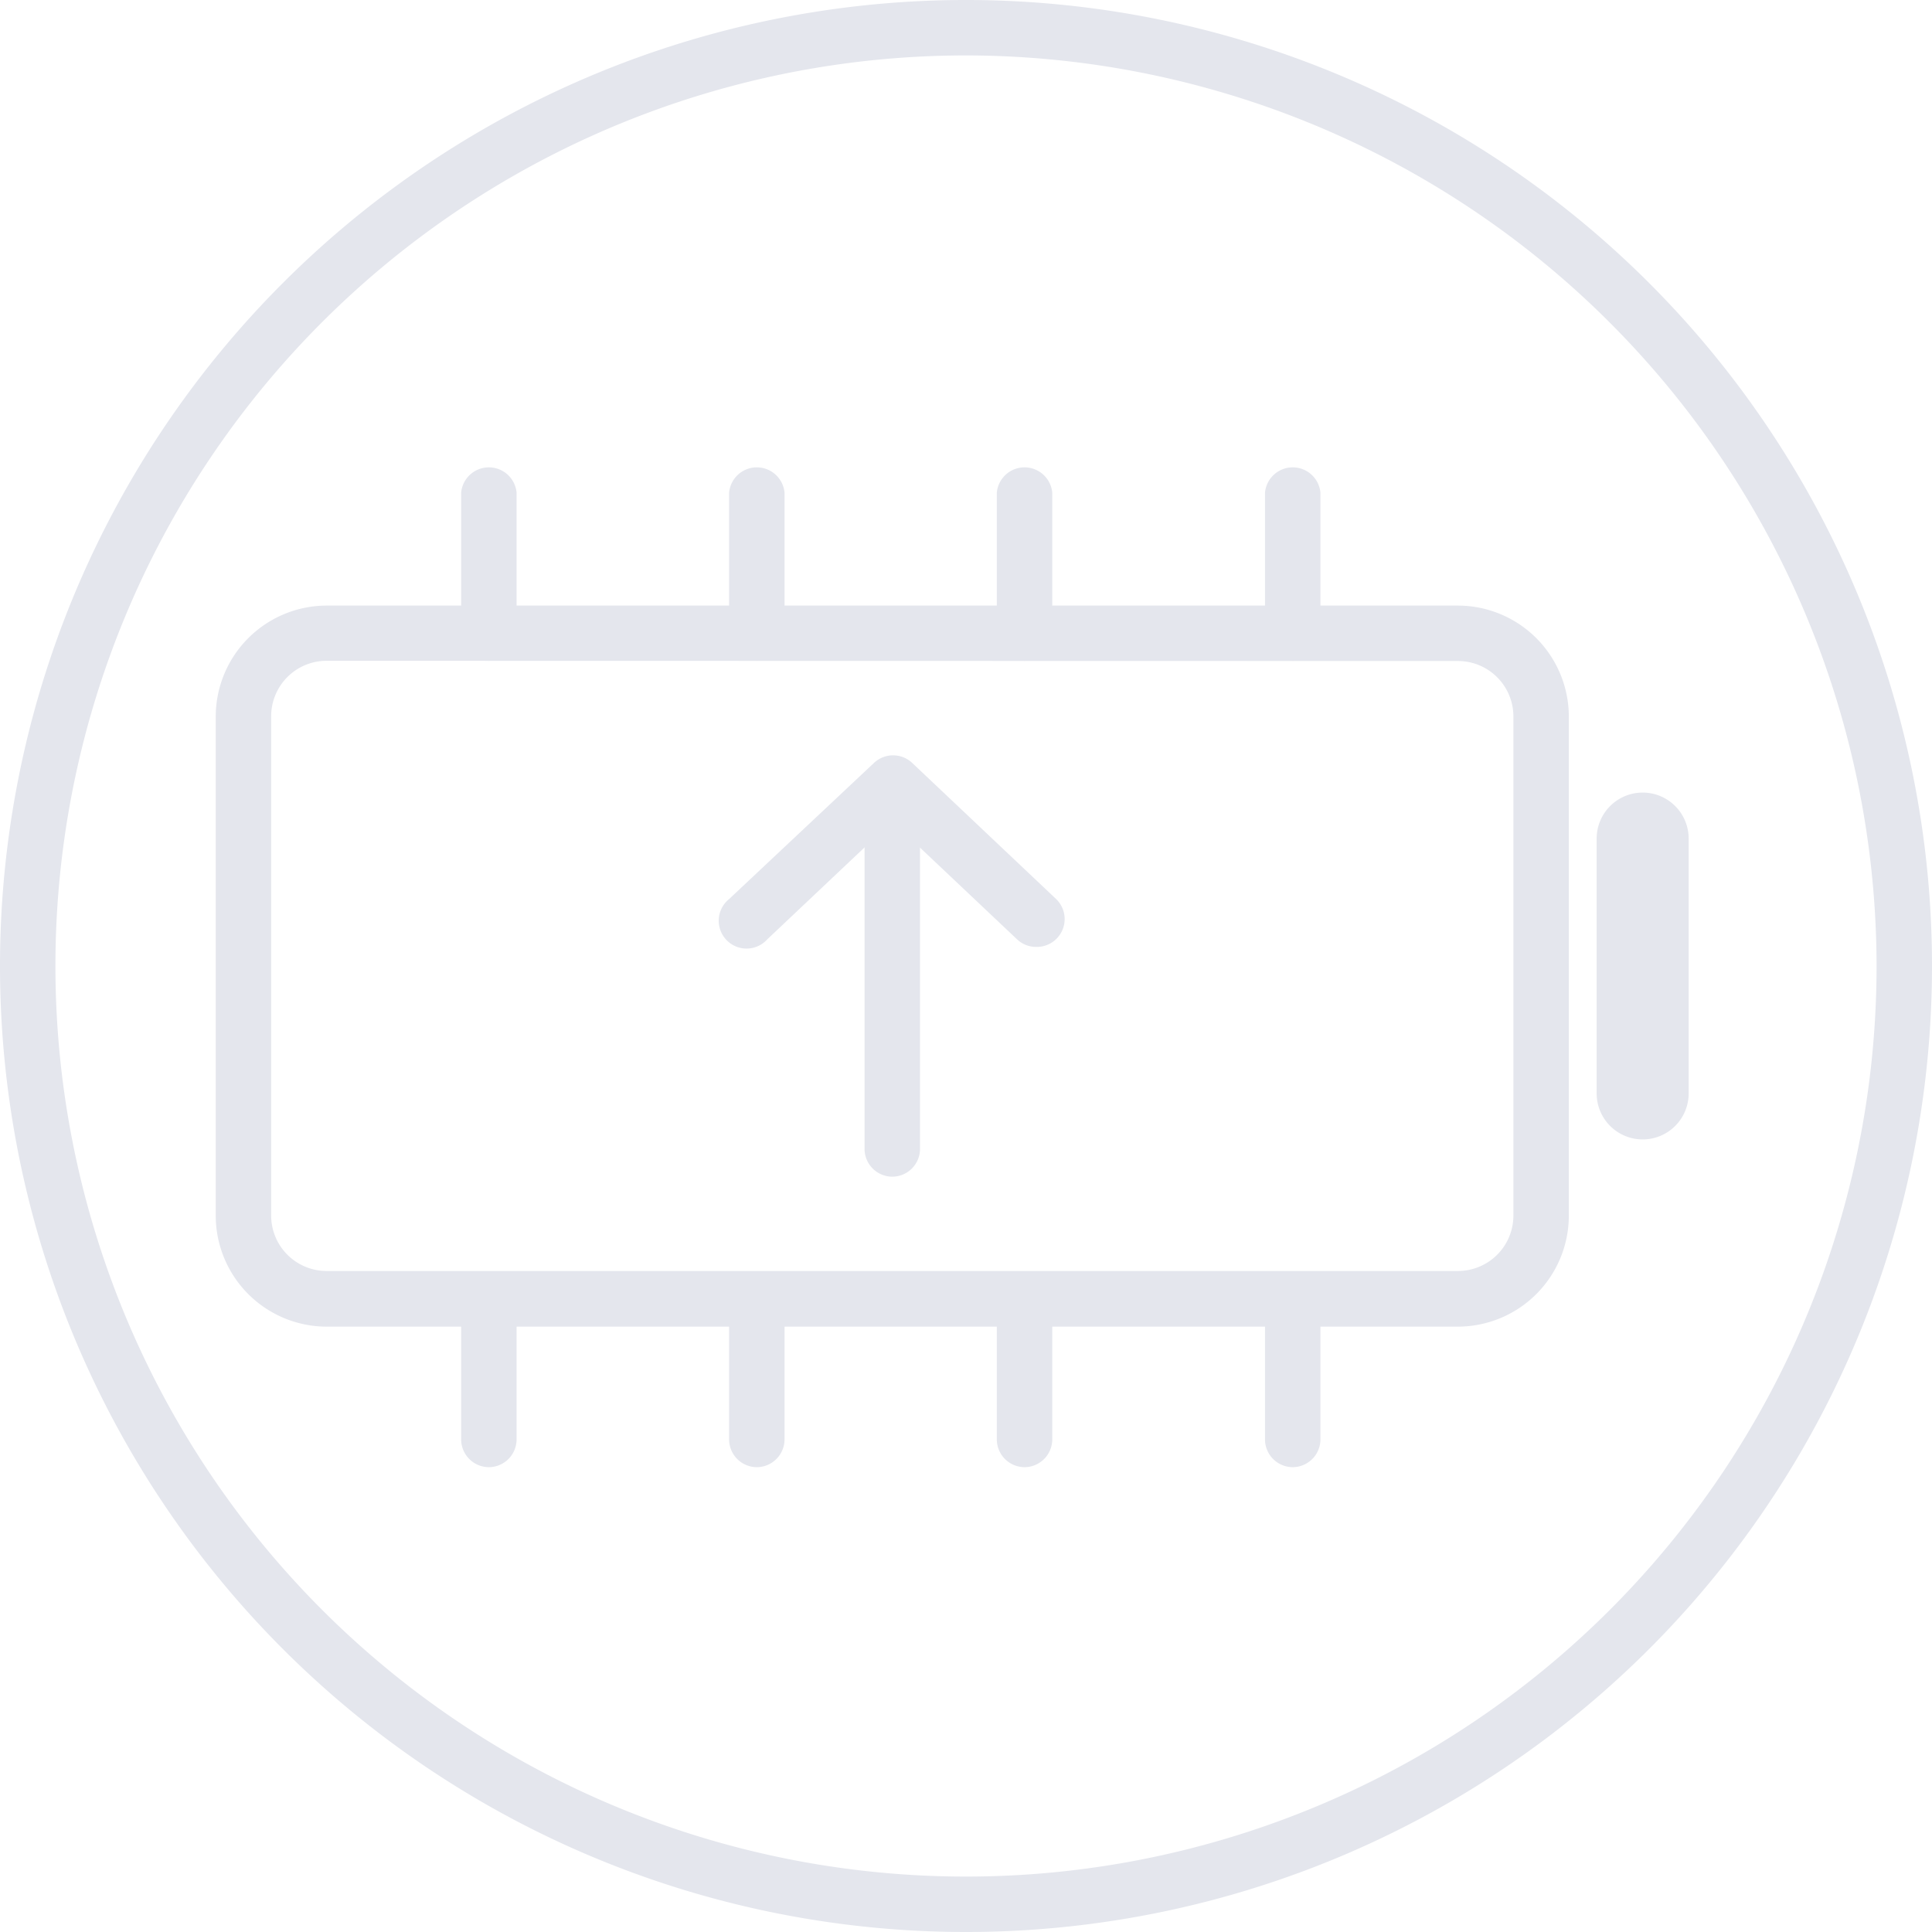 <svg id="图层_1" data-name="图层 1" xmlns="http://www.w3.org/2000/svg" viewBox="0 0 84 84"><defs><style>.cls-1{fill:#e4e6ed;}</style></defs><title>20000毫安icon</title><path class="cls-1" d="M42,84A42,42,0,1,1,84,42,42,42,0,0,1,42,84ZM42,2.41A39.59,39.59,0,1,0,81.59,42,39.63,39.63,0,0,0,42,2.41Z"/><path class="cls-1" d="M63.39,57.68H14.2a4.83,4.83,0,0,1-4.82-4.82V31.15a4.83,4.83,0,0,1,4.82-4.82H63.39a4.83,4.83,0,0,1,4.82,4.82V52.85A4.83,4.83,0,0,1,63.39,57.68ZM14.2,28.73a2.41,2.41,0,0,0-2.41,2.41V52.85a2.41,2.41,0,0,0,2.41,2.41H63.39a2.41,2.41,0,0,0,2.41-2.41V31.15a2.41,2.41,0,0,0-2.41-2.41Z"/><path class="cls-1" d="M73.42,47.54a2,2,0,0,1-2,2h0a2,2,0,0,1-2-2V36.46a2,2,0,0,1,2-2h0a2,2,0,0,1,2,2Z"/><path class="cls-1" d="M38.79,51.16A1.21,1.21,0,0,1,37.59,50V34.8a1.21,1.21,0,0,1,2.41,0V50A1.21,1.21,0,0,1,38.79,51.16Z"/><path class="cls-1" d="M45.05,41.17a1.2,1.2,0,0,1-.83-.33l-5.43-5.13-5.43,5.13a1.21,1.21,0,1,1-1.66-1.75L38,33.17a1.21,1.21,0,0,1,1.66,0l6.26,5.92a1.21,1.21,0,0,1-.83,2.08Z"/><path class="cls-1" d="M21.26,28.73a1.21,1.21,0,0,1-1.21-1.21V21.42a1.21,1.21,0,0,1,2.41,0v6.11A1.21,1.21,0,0,1,21.26,28.73Z"/><path class="cls-1" d="M32.91,28.73a1.21,1.21,0,0,1-1.21-1.21V21.42a1.21,1.21,0,0,1,2.41,0v6.11A1.21,1.21,0,0,1,32.91,28.73Z"/><path class="cls-1" d="M44.55,28.73a1.21,1.21,0,0,1-1.21-1.21V21.42a1.21,1.21,0,0,1,2.41,0v6.11A1.21,1.21,0,0,1,44.55,28.73Z"/><path class="cls-1" d="M56.2,28.73A1.21,1.21,0,0,1,55,27.53V21.42a1.21,1.21,0,0,1,2.41,0v6.11A1.21,1.21,0,0,1,56.2,28.73Z"/><path class="cls-1" d="M21.26,63.79a1.21,1.21,0,0,1-1.21-1.21V56.47a1.21,1.21,0,0,1,2.41,0v6.11A1.21,1.21,0,0,1,21.26,63.79Z"/><path class="cls-1" d="M32.91,63.79a1.21,1.21,0,0,1-1.21-1.21V56.47a1.21,1.21,0,0,1,2.41,0v6.11A1.21,1.21,0,0,1,32.91,63.79Z"/><path class="cls-1" d="M44.55,63.79a1.21,1.21,0,0,1-1.21-1.21V56.47a1.21,1.21,0,0,1,2.41,0v6.11A1.21,1.21,0,0,1,44.55,63.79Z"/><path class="cls-1" d="M56.2,63.79A1.21,1.21,0,0,1,55,62.58V56.47a1.21,1.21,0,0,1,2.41,0v6.11A1.21,1.21,0,0,1,56.2,63.79Z"/></svg>